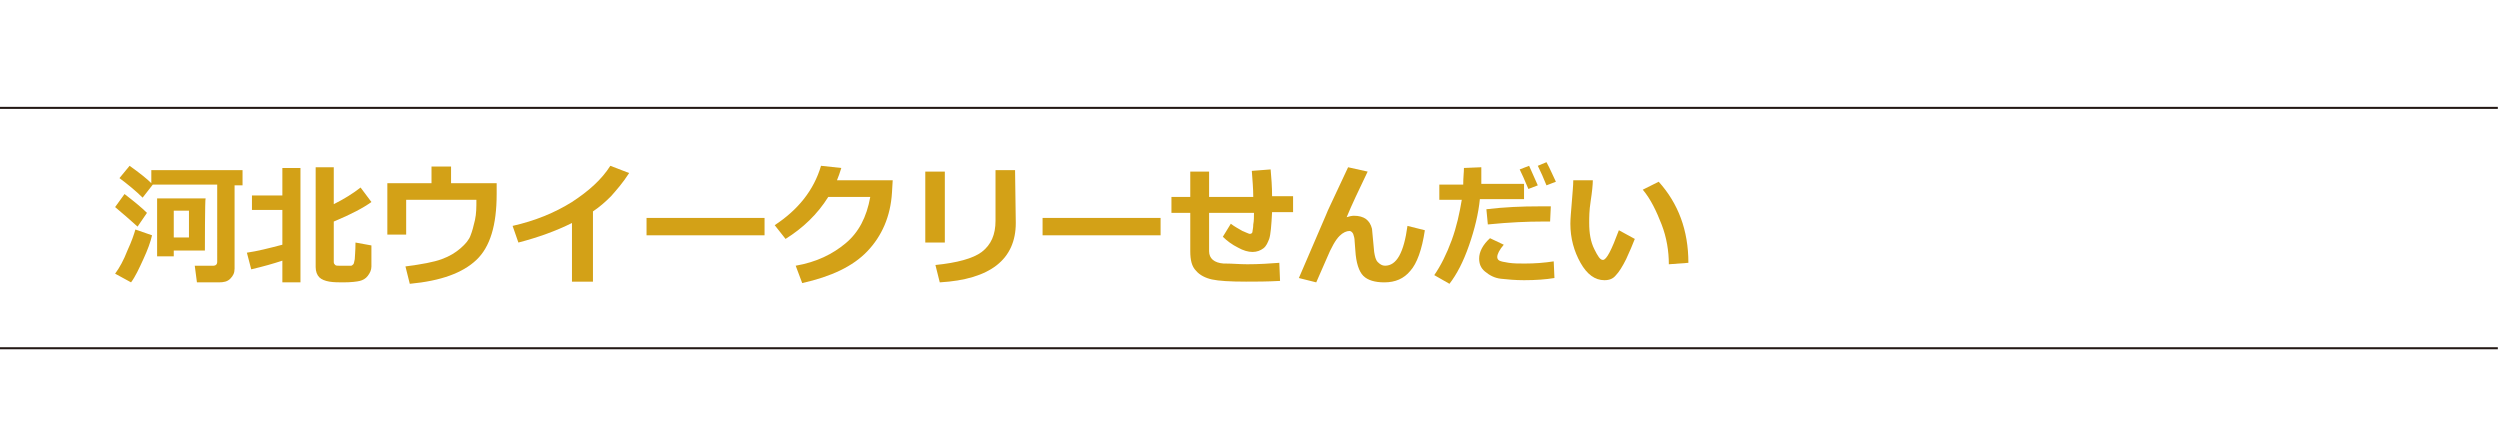 <?xml version="1.0" encoding="utf-8"?>
<!-- Generator: Adobe Illustrator 28.2.0, SVG Export Plug-In . SVG Version: 6.00 Build 0)  -->
<svg version="1.1" id="b" xmlns="http://www.w3.org/2000/svg" xmlns:xlink="http://www.w3.org/1999/xlink" x="0px" y="0px"
	 viewBox="0 0 345.3 61.8" enable-background="new 0 0 345.3 61.8" xml:space="preserve">
<g id="c">
	<line fill="none" stroke="#231815" stroke-width="0.283" stroke-miterlimit="10" x1="0" y1="48.1" x2="345" y2="48.1"/>
	<line fill="none" stroke="#231815" stroke-width="0.283" stroke-miterlimit="10" x1="0" y1="14.9" x2="345" y2="14.9"/>
	<g>
		<path fill="#D3A117" d="M20.3,29.4L19,31.3c-0.9-0.8-1.9-1.7-3.1-2.7l1.3-1.8C18.5,27.8,19.6,28.7,20.3,29.4z M21,32.5
			c-0.2,0.9-0.6,2-1.2,3.3s-1.1,2.4-1.7,3.2l-2.2-1.2c0.6-0.8,1.2-1.9,1.7-3.2c0.6-1.3,0.9-2.2,1.1-2.9L21,32.5L21,32.5z M32.4,37.1
			c0,0.6-0.2,1-0.6,1.4S30.9,39,30.2,39h-3l-0.3-2.3l2.6,0h0c0.3,0,0.5-0.2,0.5-0.5V25.5h-8.9l-1.4,1.8c-0.9-0.9-2-1.8-3.2-2.7
			l1.4-1.7c1.4,1,2.4,1.8,3,2.4v-1.8h12.6v2.1h-1.1L32.4,37.1L32.4,37.1z M28.3,34.6H24v0.8h-2.3v-8h6.7
			C28.3,27.4,28.3,34.6,28.3,34.6z M26.1,32.8v-3.7H24v3.7H26.1z"/>
		<path fill="#D3A117" d="M39,36c-1.2,0.4-2.6,0.8-4.3,1.2l-0.6-2.3c1.4-0.2,3-0.6,4.9-1.1V29h-4.2V27H39v-3.8h2.5V39H39V36L39,36z
			 M51.3,36.8c0,0.5-0.2,0.9-0.5,1.3s-0.7,0.6-1.1,0.7c-0.4,0.1-1.2,0.2-2.3,0.2c-0.6,0-1.3,0-1.9-0.1c-0.6-0.1-1.1-0.3-1.4-0.6
			c-0.3-0.3-0.5-0.8-0.5-1.4V23.1h2.5v5.1c1.4-0.7,2.7-1.5,3.7-2.3l1.5,2c-1.1,0.8-2.8,1.7-5.2,2.7v5.6c0,0.2,0.1,0.3,0.2,0.4
			c0.1,0.1,0.3,0.1,0.5,0.1s0.5,0,0.7,0c0.6,0,0.9,0,1,0c0.1,0,0.2-0.1,0.3-0.2c0.1-0.1,0.1-0.3,0.2-0.7c0-0.3,0.1-1.1,0.1-2.3
			l2.2,0.4L51.3,36.8L51.3,36.8z"/>
		<path fill="#D3A117" d="M68.6,26.8c0,4.3-0.9,7.3-2.8,9.1c-1.9,1.8-4.9,2.9-9.2,3.3L56,36.8c2.3-0.3,3.9-0.6,5-1
			c1.1-0.4,1.9-0.9,2.6-1.5c0.7-0.6,1.2-1.2,1.4-1.8c0.2-0.5,0.4-1.2,0.6-2.1s0.2-1.8,0.2-2.8h-9.7v4.8h-2.6v-7.1h6.1v-2.3h2.7v2.3
			h6.3L68.6,26.8L68.6,26.8z"/>
		<path fill="#D3A117" d="M81.7,38.9h-2.7v-8.1c-2.2,1.1-4.7,2-7.4,2.7l-0.8-2.3c3.1-0.7,5.8-1.8,8.2-3.3c2.3-1.5,4.1-3.1,5.3-5
			l2.6,1c-0.9,1.4-1.8,2.4-2.5,3.2c-0.8,0.8-1.6,1.5-2.5,2.1V38.9z"/>
		<path fill="#D3A117" d="M105.7,32.5H89.3v-2.4h16.3V32.5z"/>
		<path fill="#D3A117" d="M123.3,24.9l-0.1,1.7c-0.2,3.3-1.4,6-3.4,8.1s-5,3.5-9,4.4l-0.9-2.4c2.9-0.5,5.1-1.6,6.9-3.1
			s2.9-3.6,3.4-6.4h-5.8c-1.5,2.4-3.5,4.3-5.9,5.8l-1.5-1.9c3.2-2.1,5.4-4.8,6.4-8.2l2.8,0.3c-0.2,0.7-0.4,1.2-0.6,1.7L123.3,24.9
			L123.3,24.9z"/>
		<path fill="#D3A117" d="M130.5,33.5h-2.7v-9.8h2.7V33.5z M140.3,30.8c0,5-3.5,7.8-10.5,8.2l-0.6-2.4c3-0.3,5.2-0.9,6.4-1.8
			c1.3-1,1.9-2.4,1.9-4.3v-7h2.7L140.3,30.8L140.3,30.8z"/>
		<path fill="#D3A117" d="M160.3,32.5h-16.3v-2.4h16.3L160.3,32.5L160.3,32.5z"/>
		<path fill="#D3A117" d="M176.8,38.8c-1.8,0.1-3.4,0.1-4.7,0.1c-2.2,0-3.8-0.1-4.7-0.3s-1.7-0.6-2.2-1.2c-0.6-0.6-0.8-1.5-0.8-2.7
			v-5.3h-2.6v-2.2h2.6v-3.5h2.6v3.5h6.1c0-1.1-0.1-2.3-0.2-3.6l2.6-0.2c0.1,1.1,0.2,2.4,0.2,3.7h2.9v2.2h-2.9
			c-0.1,1.9-0.2,3.1-0.4,3.7c-0.2,0.5-0.4,1-0.8,1.3c-0.4,0.3-0.9,0.5-1.5,0.5c-0.6,0-1.3-0.2-2-0.6c-0.8-0.4-1.5-0.9-2.1-1.5
			l1.1-1.8c0.5,0.4,1.1,0.7,1.6,1c0.5,0.2,0.9,0.4,1,0.4c0.1,0,0.2,0,0.3-0.1c0.1-0.1,0.1-0.2,0.1-0.3c0-0.1,0.1-0.4,0.1-0.9
			c0.1-0.5,0.1-1,0.1-1.6H167v5.3c0,1,0.7,1.6,2,1.7l0.3,0c0.9,0,1.9,0.1,3,0.1c1.6,0,3.1-0.1,4.4-0.2L176.8,38.8L176.8,38.8z"/>
		<path fill="#D3A117" d="M188.9,23.7c-1.2,2.5-2.2,4.6-2.9,6.3c0.3-0.1,0.7-0.2,1-0.2c1.4,0,2.2,0.6,2.5,1.8l0.3,3.2
			c0.1,0.6,0.2,1.1,0.5,1.4c0.3,0.3,0.6,0.5,1,0.5c1.6,0,2.6-1.8,3.1-5.5l2.4,0.6c-0.4,2.7-1.1,4.6-2,5.6c-0.9,1.1-2.1,1.6-3.6,1.6
			c-1.3,0-2.3-0.3-2.9-0.9s-1-1.8-1.1-3.5l-0.1-1.3c0-0.4-0.1-0.7-0.2-1c-0.1-0.2-0.3-0.4-0.5-0.4c-0.4,0-0.9,0.2-1.4,0.7
			c-0.5,0.5-1.1,1.5-1.8,3.2c-0.5,1.1-0.9,2.1-1.4,3.2l-2.4-0.6l3.7-8.6c0.2-0.6,1.3-2.8,3.1-6.7L188.9,23.7L188.9,23.7z"/>
		<path fill="#D3A117" d="M204.6,23.1c0,0.2,0,0.6,0,1.1c0,0.4,0,0.8,0,1.2h5.9v2.1h-6.1c-0.2,2-0.7,4.1-1.5,6.4
			c-0.8,2.3-1.7,4-2.7,5.3l-2.1-1.2c0.9-1.3,1.7-2.9,2.4-4.8s1.1-3.8,1.4-5.6h-3.1v-2.1h3.3c0-1,0.1-1.7,0.1-2.3L204.6,23.1
			L204.6,23.1z M214.7,38.4c-1.2,0.2-2.6,0.3-4.2,0.3c-1.2,0-2.3-0.1-3.2-0.2c-0.9-0.1-1.6-0.5-2.2-1s-0.8-1.1-0.8-1.8
			c0-0.9,0.5-1.9,1.5-2.8l1.9,0.9c-0.6,0.7-0.9,1.3-0.9,1.7c0,0.2,0.1,0.4,0.3,0.5c0.2,0.1,0.6,0.2,1.3,0.3s1.4,0.1,2.2,0.1
			c1.4,0,2.7-0.1,4-0.3L214.7,38.4L214.7,38.4z M214.2,28.5l-0.1,2.1c-0.3,0-0.7,0-1.1,0c-2,0-4.5,0.1-7.5,0.4l-0.2-2.1
			c2.5-0.3,4.9-0.4,7.4-0.4C213.4,28.5,213.8,28.5,214.2,28.5z M212.4,25.6l-1.3,0.5c-0.5-1.2-0.9-2.1-1.2-2.7l1.3-0.5
			C211.6,23.8,212,24.7,212.4,25.6L212.4,25.6z M214.9,25.1l-1.3,0.5c-0.4-1-0.8-1.9-1.2-2.7l1.2-0.5
			C214.1,23.3,214.5,24.3,214.9,25.1L214.9,25.1z"/>
		<path fill="#D3A117" d="M225.8,33c-0.3,0.8-0.7,1.7-1.2,2.8c-0.5,1-1,1.8-1.4,2.2c-0.4,0.5-0.9,0.7-1.6,0.7
			c-1.3,0-2.4-0.8-3.3-2.4c-0.9-1.6-1.4-3.4-1.4-5.4c0-0.7,0.1-1.7,0.2-3c0.1-1.3,0.2-2.3,0.2-3h2.7c0,0.6-0.1,1.6-0.3,2.9
			c-0.2,1.3-0.2,2.2-0.2,3c0,1.4,0.2,2.6,0.7,3.6c0.5,1,0.8,1.5,1.2,1.5c0.5,0,1.2-1.4,2.2-4.1L225.8,33L225.8,33z M233.2,36.3
			l-2.7,0.2c0-1.8-0.3-3.7-1-5.5s-1.5-3.5-2.6-4.8l2.2-1.1C231.8,28.1,233.2,31.8,233.2,36.3L233.2,36.3z"/>
	</g>
</g>
</svg>

